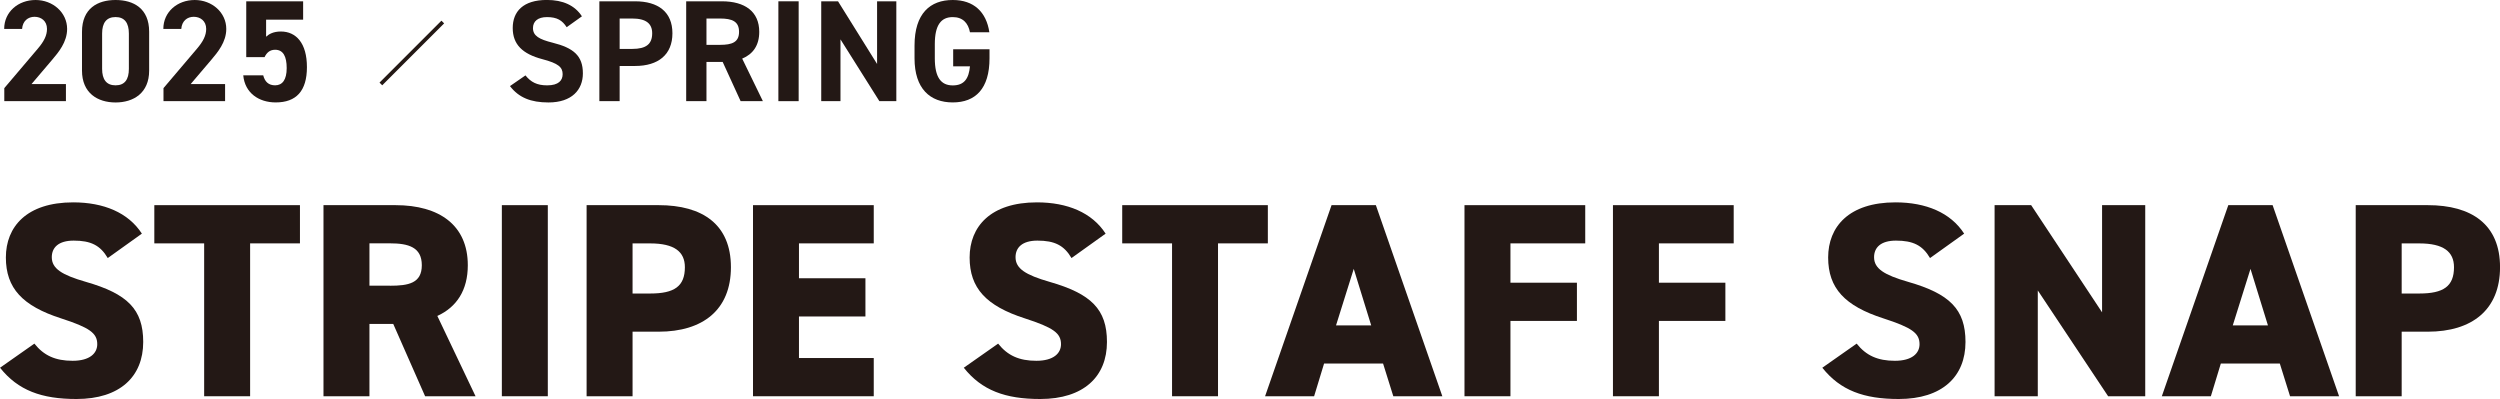 <?xml version="1.0" encoding="UTF-8"?>
<svg id="_レイヤー_2" data-name="レイヤー 2" xmlns="http://www.w3.org/2000/svg" width="652.19" height="104.09" viewBox="0 0 652.19 104.09">
  <defs>
    <style>
      .cls-1 {
        fill: none;
        stroke: #231815;
        stroke-miterlimit: 10;
      }

      .cls-2 {
        fill: #231815;
      }
    </style>
  </defs>
  <g id="_アウトライン化後" data-name="アウトライン化後">
    <g>
      <g>
        <path class="cls-2" d="M28.11,67.32c-1.95-3.32-4.41-4.55-8.89-4.55-3.97,0-5.71,1.81-5.71,4.33,0,2.96,2.6,4.62,8.89,6.43,10.84,3.11,14.96,7.15,14.96,15.68,0,9.03-6.07,14.88-17.41,14.88-9.1,0-15.24-2.24-19.94-8.16l8.96-6.29c2.46,3.11,5.49,4.48,9.97,4.48s6.43-1.95,6.43-4.33c0-2.89-2.02-4.33-9.39-6.72-10.11-3.25-14.45-7.88-14.45-15.9s5.42-14.38,17.56-14.38c7.95,0,14.38,2.67,17.92,8.16l-8.89,6.36Z"/>
        <path class="cls-2" d="M78.25,53.52v9.97h-13v39.88h-11.99v-39.88h-13v-9.97h38Z"/>
        <path class="cls-2" d="M110.9,103.37l-8.31-18.86h-6.21v18.86h-11.99v-49.85h18.79c11.49,0,18.86,5.27,18.86,15.68,0,6.5-2.89,10.91-7.95,13.22l9.97,20.95h-13.15ZM101.73,74.54c4.84,0,8.31-.65,8.31-5.35s-3.47-5.71-8.31-5.71h-5.35v11.05h5.35Z"/>
        <path class="cls-2" d="M142.91,103.37h-11.99v-49.85h11.99v49.85Z"/>
        <path class="cls-2" d="M165.02,86.54v16.83h-11.99v-49.85h18.79c11.49,0,18.86,5.06,18.86,16.18s-7.3,16.83-18.86,16.83h-6.79ZM169.64,76.57c6.29,0,9.03-1.88,9.03-6.86,0-4.05-2.75-6.21-9.03-6.21h-4.62v13.08h4.62Z"/>
        <path class="cls-2" d="M227.94,53.52v9.97h-19.51v9.1h17.34v9.97h-17.34v10.84h19.51v9.97h-31.5v-49.85h31.5Z"/>
        <path class="cls-2" d="M279.53,67.32c-1.95-3.32-4.41-4.55-8.89-4.55-3.97,0-5.71,1.81-5.71,4.33,0,2.96,2.6,4.62,8.89,6.43,10.84,3.11,14.96,7.15,14.96,15.68,0,9.03-6.07,14.88-17.41,14.88-9.1,0-15.24-2.24-19.94-8.16l8.96-6.29c2.46,3.11,5.49,4.48,9.97,4.48s6.43-1.95,6.43-4.33c0-2.89-2.02-4.33-9.39-6.72-10.11-3.25-14.45-7.88-14.45-15.9s5.42-14.38,17.56-14.38c7.95,0,14.38,2.67,17.92,8.16l-8.89,6.36Z"/>
        <path class="cls-2" d="M330.75,53.52v9.97h-13v39.88h-11.99v-39.88h-13v-9.97h38Z"/>
        <path class="cls-2" d="M330.03,103.37l17.34-49.85h11.56l17.34,49.85h-12.79l-2.67-8.53h-15.39l-2.6,8.53h-12.79ZM348.53,84.88h9.18l-4.55-14.74-4.62,14.74Z"/>
        <path class="cls-2" d="M413.55,53.52v9.97h-19.51v10.26h17.34v9.97h-17.34v19.65h-11.99v-49.85h31.5Z"/>
        <path class="cls-2" d="M452.28,53.52v9.97h-19.51v10.26h17.34v9.97h-17.34v19.65h-11.99v-49.85h31.5Z"/>
        <path class="cls-2" d="M503.5,67.32c-1.95-3.32-4.41-4.55-8.89-4.55-3.97,0-5.71,1.81-5.71,4.33,0,2.96,2.6,4.62,8.89,6.43,10.84,3.11,14.96,7.15,14.96,15.68,0,9.03-6.07,14.88-17.41,14.88-9.1,0-15.24-2.24-19.94-8.16l8.96-6.29c2.46,3.11,5.49,4.48,9.97,4.48s6.43-1.95,6.43-4.33c0-2.89-2.02-4.33-9.39-6.72-10.11-3.25-14.45-7.88-14.45-15.9s5.42-14.38,17.56-14.38c7.95,0,14.38,2.67,17.92,8.16l-8.89,6.36Z"/>
        <path class="cls-2" d="M559.64,53.52v49.85h-9.68l-18.35-27.6v27.6h-11.27v-49.85h9.54l18.5,27.96v-27.96h11.27Z"/>
        <path class="cls-2" d="M563.97,103.37l17.34-49.85h11.56l17.34,49.85h-12.79l-2.67-8.53h-15.39l-2.6,8.53h-12.79ZM582.47,84.88h9.18l-4.55-14.74-4.62,14.74Z"/>
        <path class="cls-2" d="M626.54,86.54v16.83h-11.99v-49.85h18.79c11.49,0,18.86,5.06,18.86,16.18s-7.3,16.83-18.86,16.83h-6.79ZM631.16,76.57c6.29,0,9.03-1.88,9.03-6.86,0-4.05-2.75-6.21-9.03-6.21h-4.62v13.08h4.62Z"/>
      </g>
      <g>
        <g>
          <path class="cls-2" d="M17.21,26.39H1.12v-3.4l8.72-10.27c1.62-1.89,2.42-3.47,2.42-5.17,0-2.11-1.55-3.17-3.25-3.17s-3.1,1.09-3.25,3.17H1.09C1.09,3.06,4.79,0,9.28,0s8.23,3.25,8.23,7.55c0,3.44-2.27,6.12-3.93,8.08l-5.36,6.3h8.98v4.45Z"/>
          <path class="cls-2" d="M38.91,18.42c0,5.85-4.08,8.31-8.76,8.31s-8.76-2.45-8.76-8.31v-10.12C21.4,2.19,25.47,0,30.15,0s8.76,2.19,8.76,8.27v10.15ZM30.15,4.45c-2.38,0-3.51,1.51-3.51,4.3v9.21c0,2.79,1.13,4.3,3.51,4.3s3.47-1.51,3.47-4.3v-9.21c0-2.79-1.13-4.3-3.47-4.3Z"/>
          <path class="cls-2" d="M58.73,26.39h-16.08v-3.4l8.72-10.27c1.62-1.89,2.42-3.47,2.42-5.17,0-2.11-1.55-3.17-3.25-3.17s-3.1,1.09-3.25,3.17h-4.68c0-4.49,3.7-7.55,8.19-7.55s8.23,3.25,8.23,7.55c0,3.44-2.27,6.12-3.93,8.08l-5.36,6.3h8.98v4.45Z"/>
          <path class="cls-2" d="M69,14.91h-4.76V.34h14.84v4.79h-9.66v4.45c.72-.68,1.89-1.36,3.85-1.36,4,0,6.8,3.06,6.8,9.29s-2.79,9.21-8.15,9.21c-4.38,0-8.04-2.45-8.46-7.06h5.21c.42,1.66,1.4,2.6,3.1,2.6,1.89,0,3.02-1.43,3.02-4.49s-.91-4.79-3.02-4.79c-1.36,0-2.19.75-2.76,1.93Z"/>
          <path class="cls-2" d="M147.83,7.1c-1.13-1.77-2.49-2.64-5.13-2.64-2.38,0-3.66,1.09-3.66,2.87,0,2.04,1.66,2.94,5.13,3.81,5.44,1.36,7.89,3.4,7.89,8,0,4.27-2.87,7.59-8.98,7.59-4.57,0-7.74-1.25-10.04-4.27l4.04-2.79c1.4,1.74,2.98,2.6,5.66,2.6,3.02,0,4.04-1.32,4.04-2.91,0-1.81-1.09-2.83-5.32-3.93-5.13-1.36-7.7-3.81-7.7-8.12s2.72-7.32,8.91-7.32c4.15,0,7.29,1.4,9.14,4.27l-3.96,2.83Z"/>
          <path class="cls-2" d="M161.65,17.21v9.17h-5.29V.34h9.32c6,0,9.74,2.76,9.74,8.34s-3.7,8.53-9.74,8.53h-4.04ZM164.93,12.76c3.66,0,5.21-1.28,5.21-4.08,0-2.49-1.55-3.85-5.21-3.85h-3.28v7.93h3.28Z"/>
          <path class="cls-2" d="M193.21,26.39l-4.68-10.23h-4.23v10.23h-5.29V.34h9.32c6,0,9.74,2.68,9.74,7.97,0,3.51-1.62,5.81-4.45,6.98l5.4,11.1h-5.81ZM187.85,11.7c3.13,0,4.95-.68,4.95-3.4s-1.81-3.47-4.95-3.47h-3.55v6.87h3.55Z"/>
          <path class="cls-2" d="M208.35,26.39h-5.29V.34h5.29v26.05Z"/>
          <path class="cls-2" d="M233.83.34v26.05h-4.42l-10.15-16.12v16.12h-5.02V.34h4.38l10.19,16.35V.34h5.02Z"/>
          <path class="cls-2" d="M258.14,12.83v2.38c0,7.97-3.7,11.51-9.59,11.51s-9.97-3.55-9.97-11.51v-3.32c0-8.42,4.11-11.89,9.97-11.89,5.47,0,8.76,3.1,9.55,8.42h-5.06c-.45-2.38-1.85-3.96-4.49-3.96-3.06,0-4.68,2.08-4.68,7.06v3.7c0,4.98,1.62,7.06,4.68,7.06s4.19-1.85,4.49-4.98h-4.38v-4.45h9.48Z"/>
        </g>
        <line class="cls-1" x1="115.51" y1="5.75" x2="99.36" y2="21.9"/>
      </g>
    </g>
  </g>
</svg>